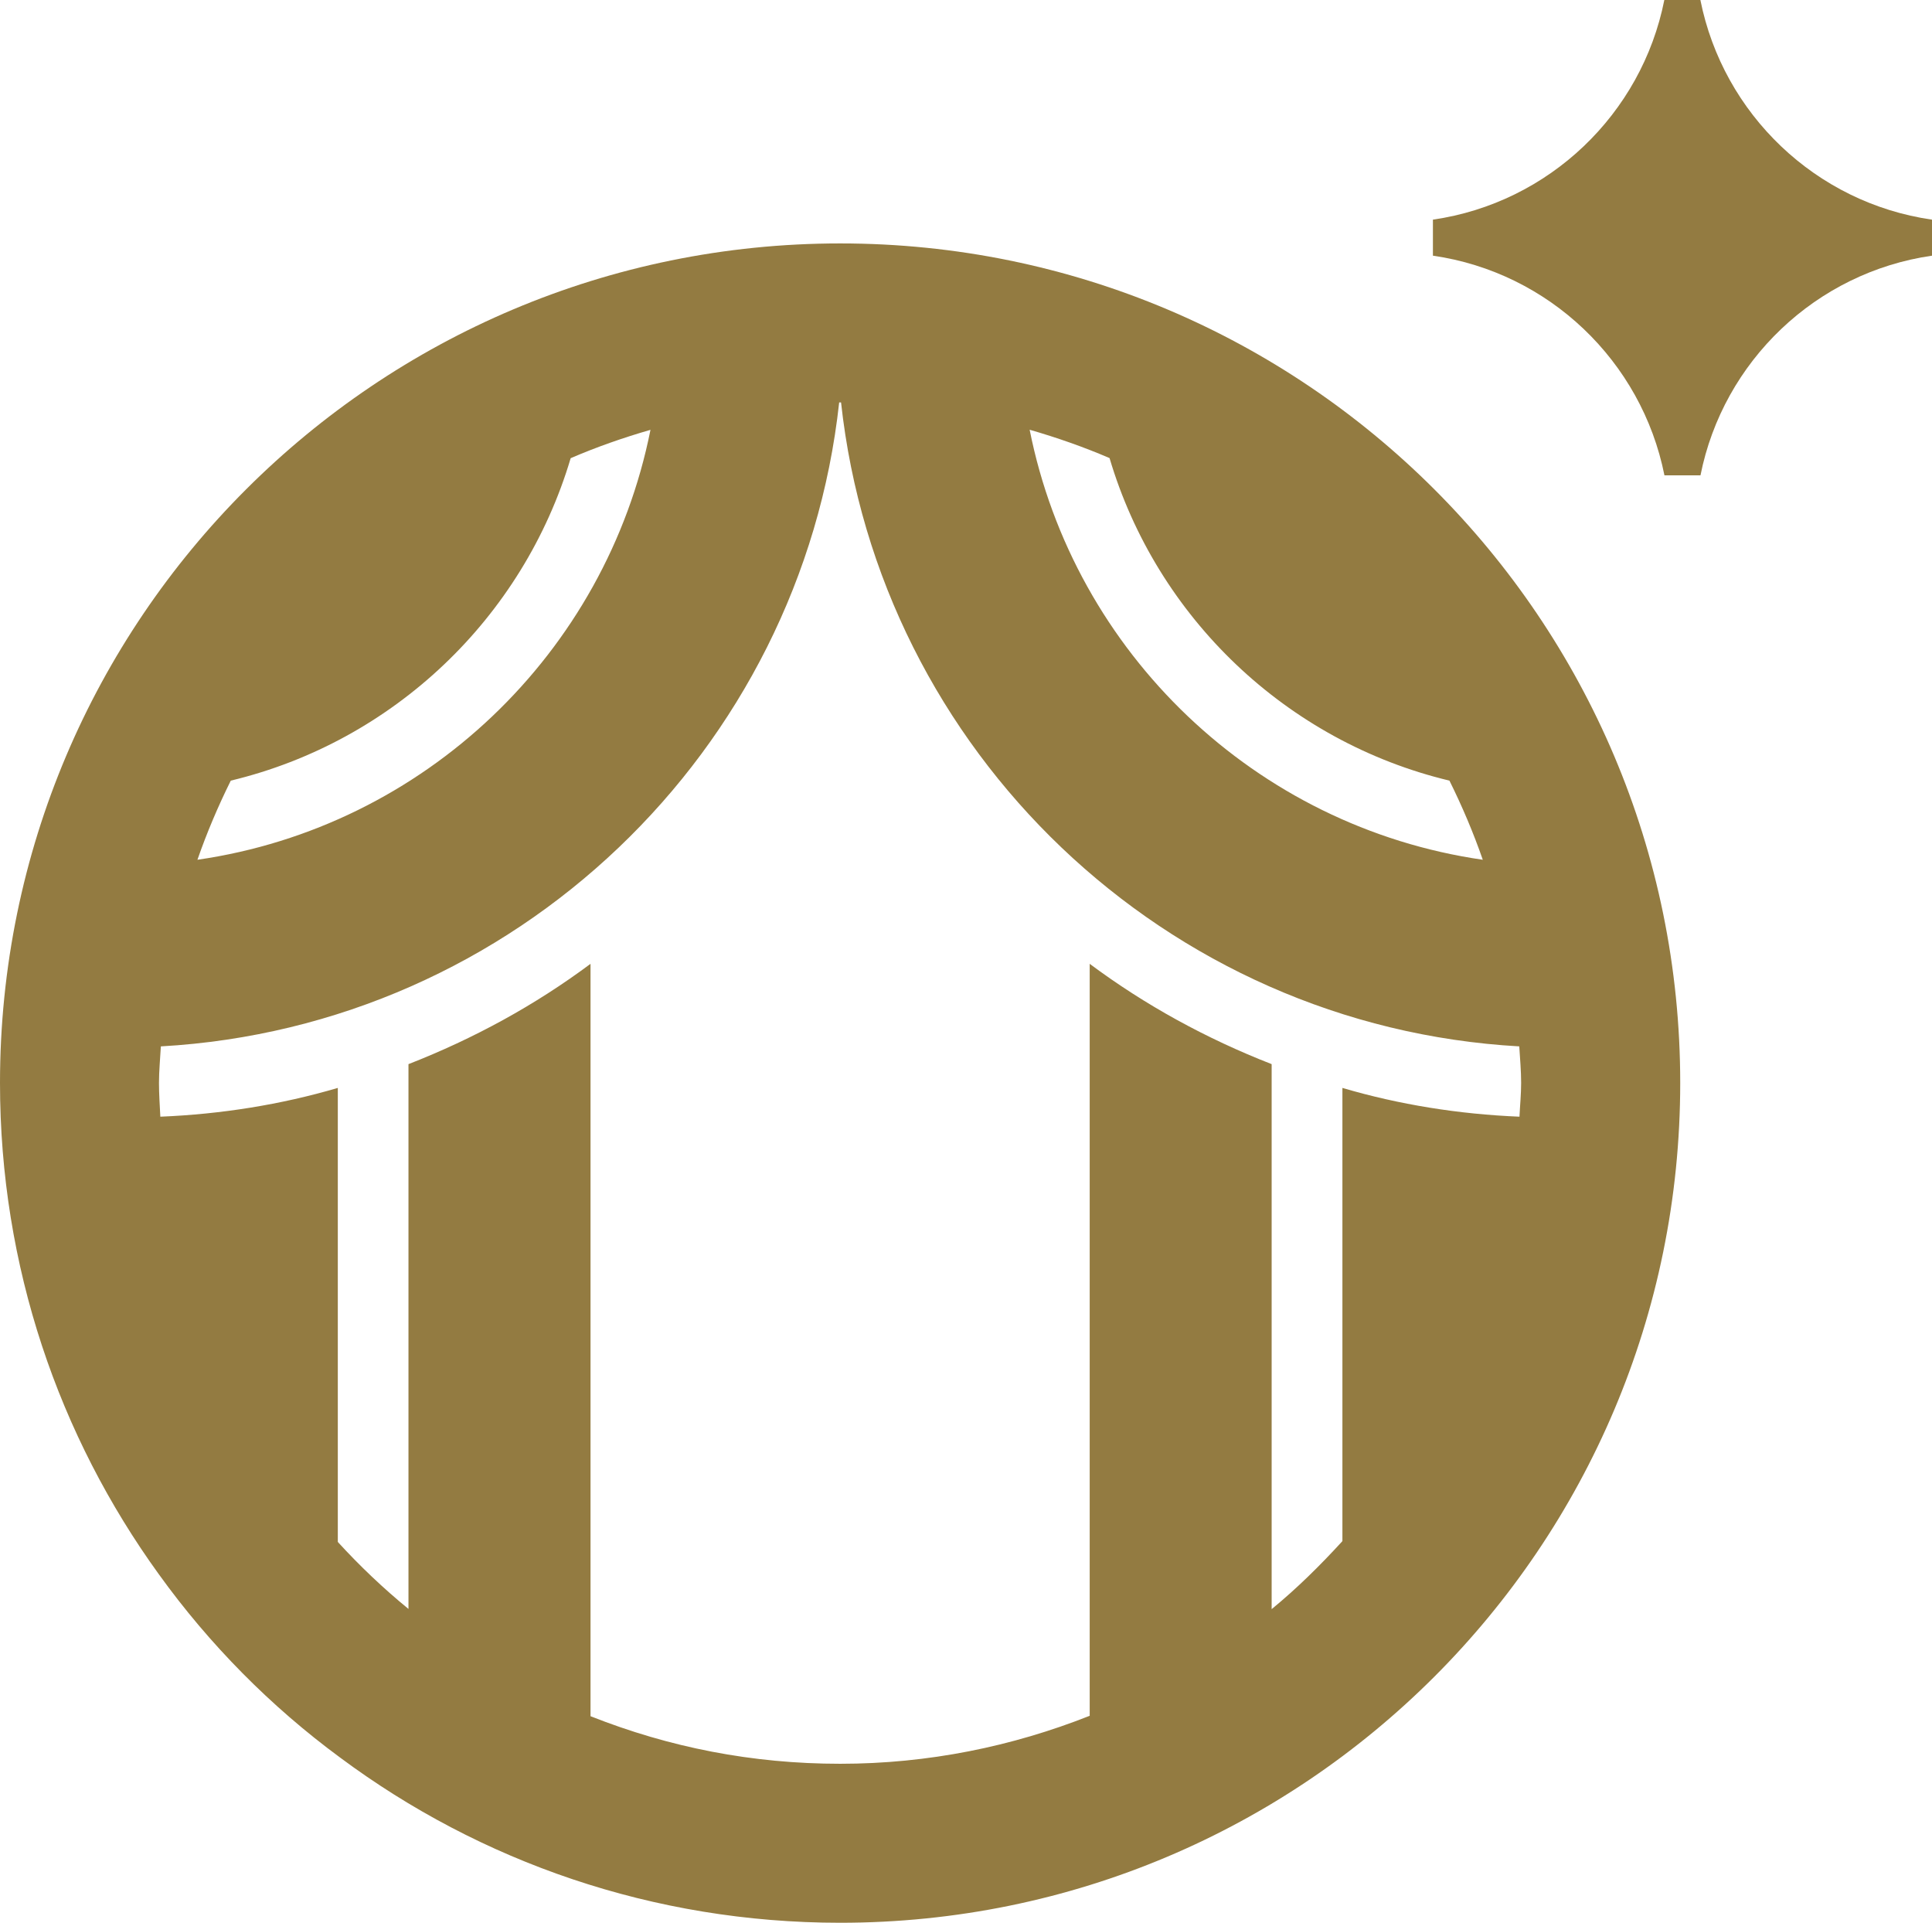 <svg xmlns="http://www.w3.org/2000/svg" width="1219" height="1213" viewBox="0 0 1219 1213" fill="none"><path d="M530.136 153.568C237.467 153.568 0 390.664 0 683.185C0 799.015 37.174 906.065 100.31 993.265C132.108 1037.42 170.921 1076.66 214.651 1108.83C302.832 1174.41 411.993 1213 530.136 1213C822.871 1213 1060.14 975.903 1060.14 683.185C1060.14 390.468 822.871 153.568 530.136 153.568ZM700.073 288.986C729.904 389.616 811.791 467.84 914.527 492.473C922.526 508.59 929.606 525.231 935.572 542.395C792.254 521.693 677.716 411.956 649.656 271.101C666.899 276.08 683.748 281.976 700.073 288.986ZM145.614 492.473C248.284 467.84 330.171 389.681 360.068 289.051C376.327 282.041 393.177 276.145 410.42 271.166C382.359 411.956 267.822 521.693 124.568 542.395C130.534 525.231 137.615 508.59 145.614 492.473ZM846.998 686.33V972.235C833.033 987.499 818.347 1002.04 802.35 1015.15V671.327C761.046 655.211 722.43 634.05 687.551 608.041V1082.43C638.707 1101.76 585.733 1112.7 530.136 1112.7C474.539 1112.7 422.286 1102.35 372.59 1082.69V608.041C337.711 634.05 299.029 655.211 257.725 671.327V1015.02C241.859 1002.04 226.976 987.893 213.143 972.759V686.33C177.215 696.878 139.582 702.905 101.163 704.478C100.835 697.402 100.31 690.327 100.31 683.185C100.31 675.389 101.097 667.79 101.491 660.124C324.992 647.546 505.485 473.802 529.48 253.87H530.66C554.656 473.802 735.149 647.546 958.585 660.124C959.044 667.79 959.765 675.389 959.765 683.185C959.765 690.327 959.044 697.337 958.716 704.478C920.362 702.905 882.795 696.878 846.998 686.33Z" fill="#937B41"></path><path d="M1219 138.563V161.296C1145.77 171.844 1087.22 227.924 1072.93 299.859H1050.18C1035.82 227.859 977.338 171.844 904.105 161.296V138.563C977.272 128.015 1035.82 72 1050.11 0H1072.86C1087.22 72 1145.7 128.015 1218.93 138.563H1219Z" fill="#937B41"></path></svg>